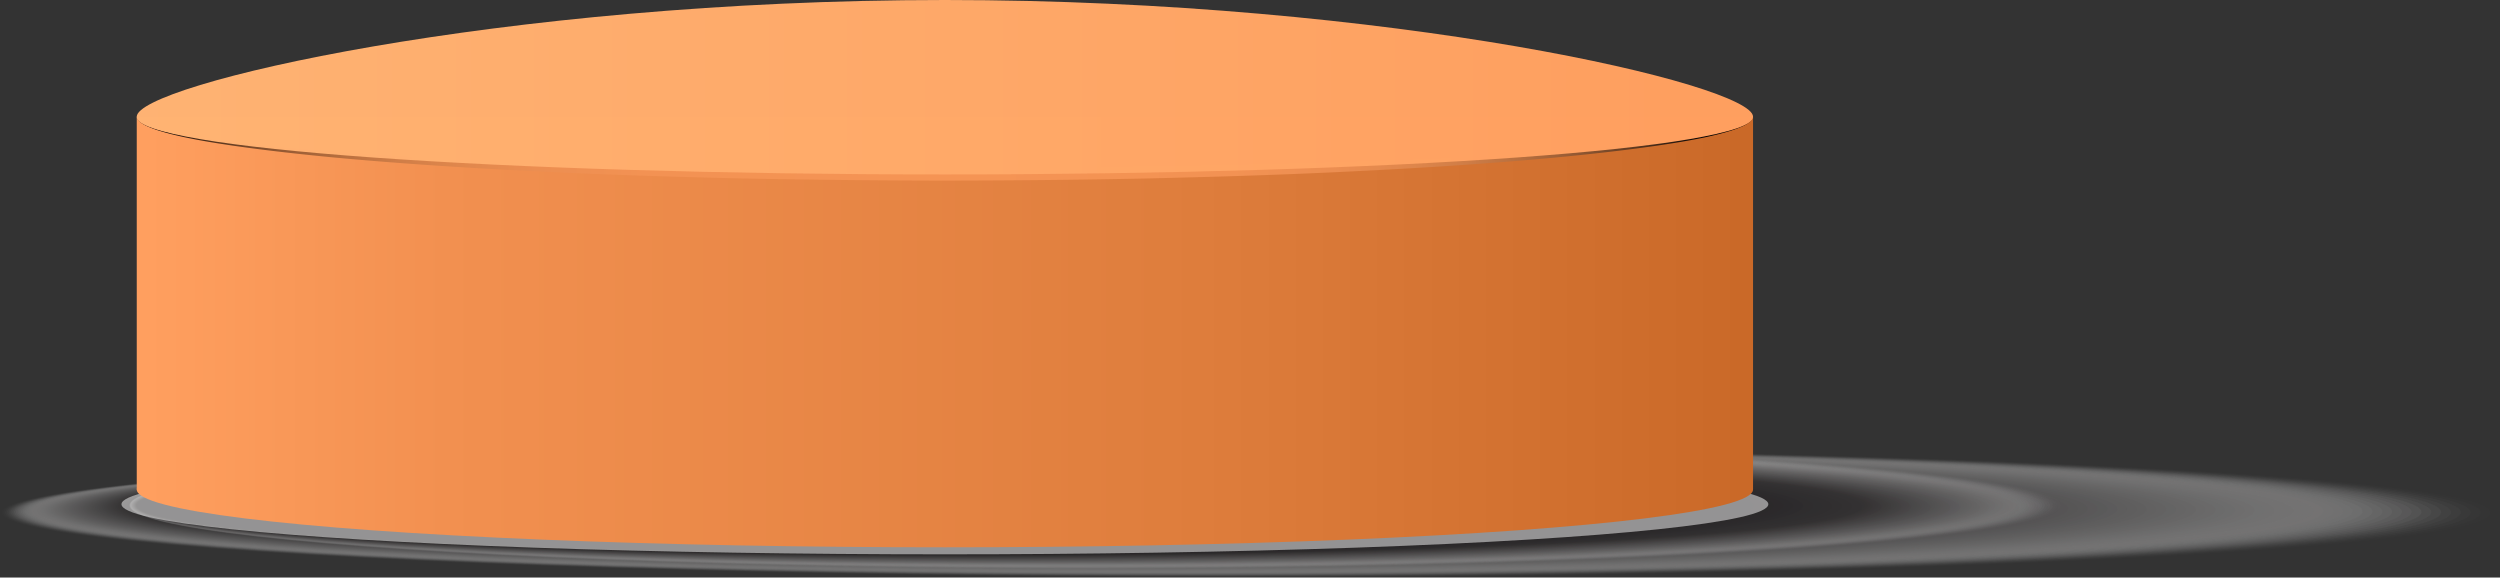 <svg xmlns="http://www.w3.org/2000/svg" xmlns:xlink="http://www.w3.org/1999/xlink" width="678.928" height="156.847" viewBox="0 0 678.928 156.847"><rect x="0" y="0" width="678.928" height="156.847" fill="#333333" stroke="none"/><defs><radialGradient id="radial-gradient" cx="0.5" cy="0.5" r="8.21" gradientTransform="translate(2.93 1927.65) scale(0.061 0.059)" gradientUnits="objectBoundingBox"><stop offset="0" stop-color="#231f20"></stop><stop offset="0.38" stop-color="#242021"></stop><stop offset="0.517" stop-color="#2b2728"></stop><stop offset="0.615" stop-color="#373334"></stop><stop offset="0.694" stop-color="#474445"></stop><stop offset="0.762" stop-color="#5d5a5b"></stop><stop offset="0.822" stop-color="#787576"></stop><stop offset="0.876" stop-color="#979696"></stop><stop offset="0.926" stop-color="#bcbbbc"></stop><stop offset="0.97" stop-color="#e5e4e5"></stop><stop offset="0.995" stop-color="#fff"></stop></radialGradient><linearGradient id="linear-gradient" y1="0.5" x2="1" y2="0.5" gradientUnits="objectBoundingBox"><stop offset="0" stop-color="#ff9f5f"></stop><stop offset="0.187" stop-color="#f29050"></stop><stop offset="0.66" stop-color="#de7d3c"></stop><stop offset="1" stop-color="#ca6928"></stop></linearGradient><linearGradient id="linear-gradient-3" y1="0.5" x2="1" y2="0.5" gradientUnits="objectBoundingBox"><stop offset="0"></stop><stop offset="0.001" stop-color="#010000"></stop><stop offset="0.021" stop-color="#2f1c10"></stop><stop offset="0.043" stop-color="#58351e"></stop><stop offset="0.067" stop-color="#7d4c2b"></stop><stop offset="0.094" stop-color="#9e5f36"></stop><stop offset="0.124" stop-color="#b9703f"></stop><stop offset="0.157" stop-color="#cf7d47"></stop><stop offset="0.196" stop-color="#e0874c"></stop><stop offset="0.245" stop-color="#ec8e51"></stop><stop offset="0.312" stop-color="#f39253"></stop><stop offset="0.5" stop-color="#f59454"></stop><stop offset="0.679" stop-color="#f39253"></stop><stop offset="0.743" stop-color="#ec8e51"></stop><stop offset="0.789" stop-color="#e0874c"></stop><stop offset="0.826" stop-color="#cf7d47"></stop><stop offset="0.858" stop-color="#b9703f"></stop><stop offset="0.886" stop-color="#9e5f36"></stop><stop offset="0.912" stop-color="#7d4c2b"></stop><stop offset="0.935" stop-color="#58351e"></stop><stop offset="0.956" stop-color="#2f1c10"></stop><stop offset="0.976" stop-color="#010000"></stop><stop offset="0.976"></stop></linearGradient><linearGradient id="linear-gradient-4" y1="0.5" x2="1" y2="0.5" gradientUnits="objectBoundingBox"><stop offset="0" stop-color="#ffb373"></stop><stop offset="0.976" stop-color="#ff9f5f"></stop></linearGradient></defs><g id="Group_1566" data-name="Group 1566" transform="translate(0)"><g id="Group_1561" data-name="Group 1561" transform="translate(0 119.883)"><g id="Group_1559" data-name="Group 1559" transform="translate(0 1.752)" opacity="0.44" style="mix-blend-mode: multiply;isolation: isolate"><ellipse id="Ellipse_313" data-name="Ellipse 313" cx="339.464" cy="17.606" rx="339.464" ry="17.606" fill="#fff" opacity="0"></ellipse><ellipse id="Ellipse_314" data-name="Ellipse 314" cx="337.893" cy="17.551" rx="337.893" ry="17.551" transform="translate(0.477 0.03)" fill="#fbfbfb" opacity="0.013"></ellipse><ellipse id="Ellipse_315" data-name="Ellipse 315" cx="336.321" cy="17.496" rx="336.321" ry="17.496" transform="translate(0.955 0.059)" fill="#f8f8f8" opacity="0.026"></ellipse><ellipse id="Ellipse_316" data-name="Ellipse 316" cx="334.75" cy="17.44" rx="334.75" ry="17.44" transform="translate(1.433 0.088)" fill="#f5f5f5" opacity="0.039"></ellipse><ellipse id="Ellipse_317" data-name="Ellipse 317" cx="333.179" cy="17.385" rx="333.179" ry="17.385" transform="translate(1.91 0.118)" fill="#f2f2f2" opacity="0.053"></ellipse><ellipse id="Ellipse_318" data-name="Ellipse 318" cx="331.607" cy="17.33" rx="331.607" ry="17.33" transform="translate(2.388 0.147)" fill="#f0efef" opacity="0.066"></ellipse><ellipse id="Ellipse_319" data-name="Ellipse 319" cx="330.036" cy="17.275" rx="330.036" ry="17.275" transform="translate(2.866 0.177)" fill="#edecec" opacity="0.079"></ellipse><ellipse id="Ellipse_320" data-name="Ellipse 320" cx="328.465" cy="17.219" rx="328.465" ry="17.219" transform="translate(3.343 0.206)" fill="#eae9e9" opacity="0.092"></ellipse><ellipse id="Ellipse_321" data-name="Ellipse 321" cx="326.893" cy="17.164" rx="326.893" ry="17.164" transform="translate(3.821 0.236)" fill="#e7e6e7" opacity="0.105"></ellipse><ellipse id="Ellipse_322" data-name="Ellipse 322" cx="325.322" cy="17.109" rx="325.322" ry="17.109" transform="translate(4.298 0.265)" fill="#e4e3e4" opacity="0.118"></ellipse><ellipse id="Ellipse_323" data-name="Ellipse 323" cx="323.751" cy="17.053" rx="323.751" ry="17.053" transform="translate(4.776 0.295)" fill="#e1e1e1" opacity="0.132"></ellipse><ellipse id="Ellipse_324" data-name="Ellipse 324" cx="322.179" cy="16.998" rx="322.179" ry="16.998" transform="translate(5.253 0.324)" fill="#dedede" opacity="0.145"></ellipse><ellipse id="Ellipse_325" data-name="Ellipse 325" cx="320.608" cy="16.943" rx="320.608" ry="16.943" transform="translate(5.731 0.353)" fill="#dbdbdb" opacity="0.158"></ellipse><ellipse id="Ellipse_326" data-name="Ellipse 326" cx="319.037" cy="16.887" rx="319.037" ry="16.887" transform="translate(6.208 0.383)" fill="#d8d8d8" opacity="0.171"></ellipse><ellipse id="Ellipse_327" data-name="Ellipse 327" cx="317.465" cy="16.832" rx="317.465" ry="16.832" transform="translate(6.686 0.412)" fill="#d5d5d5" opacity="0.184"></ellipse><ellipse id="Ellipse_328" data-name="Ellipse 328" cx="315.894" cy="16.777" rx="315.894" ry="16.777" transform="translate(7.164 0.442)" fill="#d3d2d2" opacity="0.197"></ellipse><ellipse id="Ellipse_329" data-name="Ellipse 329" cx="314.323" cy="16.721" rx="314.323" ry="16.721" transform="translate(7.641 0.471)" fill="#d0cfcf" opacity="0.211"></ellipse><ellipse id="Ellipse_330" data-name="Ellipse 330" cx="312.751" cy="16.666" rx="312.751" ry="16.666" transform="translate(8.119 0.501)" fill="#cdcccc" opacity="0.224"></ellipse><ellipse id="Ellipse_331" data-name="Ellipse 331" cx="311.18" cy="16.611" rx="311.18" ry="16.611" transform="translate(8.596 0.53)" fill="#cac9c9" opacity="0.237"></ellipse><ellipse id="Ellipse_332" data-name="Ellipse 332" cx="309.609" cy="16.555" rx="309.609" ry="16.555" transform="translate(9.074 0.56)" fill="#c7c6c6" opacity="0.25"></ellipse><ellipse id="Ellipse_333" data-name="Ellipse 333" cx="308.037" cy="16.5" rx="308.037" ry="16.5" transform="translate(9.552 0.589)" fill="#c4c3c3" opacity="0.263"></ellipse><ellipse id="Ellipse_334" data-name="Ellipse 334" cx="306.466" cy="16.445" rx="306.466" ry="16.445" transform="translate(10.029 0.618)" fill="#c1c0c0" opacity="0.276"></ellipse><ellipse id="Ellipse_335" data-name="Ellipse 335" cx="304.895" cy="16.389" rx="304.895" ry="16.389" transform="translate(10.507 0.648)" fill="#bebdbd" opacity="0.289"></ellipse><ellipse id="Ellipse_336" data-name="Ellipse 336" cx="303.323" cy="16.334" rx="303.323" ry="16.334" transform="translate(10.984 0.677)" fill="#bbbabb" opacity="0.303"></ellipse><ellipse id="Ellipse_337" data-name="Ellipse 337" cx="301.752" cy="16.279" rx="301.752" ry="16.279" transform="translate(11.462 0.707)" fill="#b9b7b8" opacity="0.316"></ellipse><ellipse id="Ellipse_338" data-name="Ellipse 338" cx="300.181" cy="16.224" rx="300.181" ry="16.224" transform="translate(11.94 0.736)" fill="#b6b4b5" opacity="0.329"></ellipse><ellipse id="Ellipse_339" data-name="Ellipse 339" cx="298.61" cy="16.168" rx="298.61" ry="16.168" transform="translate(12.417 0.766)" fill="#b3b1b2" opacity="0.342"></ellipse><ellipse id="Ellipse_340" data-name="Ellipse 340" cx="297.038" cy="16.113" rx="297.038" ry="16.113" transform="translate(12.895 0.795)" fill="#b0aeaf" opacity="0.355"></ellipse><ellipse id="Ellipse_341" data-name="Ellipse 341" cx="295.467" cy="16.058" rx="295.467" ry="16.058" transform="translate(13.373 0.825)" fill="#adabac" opacity="0.368"></ellipse><ellipse id="Ellipse_342" data-name="Ellipse 342" cx="293.896" cy="16.002" rx="293.896" ry="16.002" transform="translate(13.85 0.854)" fill="#aaa9a9" opacity="0.382"></ellipse><ellipse id="Ellipse_343" data-name="Ellipse 343" cx="292.324" cy="15.947" rx="292.324" ry="15.947" transform="translate(14.328 0.883)" fill="#a7a6a6" opacity="0.395"></ellipse><ellipse id="Ellipse_344" data-name="Ellipse 344" cx="290.753" cy="15.892" rx="290.753" ry="15.892" transform="translate(14.805 0.913)" fill="#a4a3a3" opacity="0.408"></ellipse><ellipse id="Ellipse_345" data-name="Ellipse 345" cx="289.182" cy="15.836" rx="289.182" ry="15.836" transform="translate(15.283 0.943)" fill="#a1a0a0" opacity="0.421"></ellipse><ellipse id="Ellipse_346" data-name="Ellipse 346" cx="287.61" cy="15.781" rx="287.61" ry="15.781" transform="translate(15.76 0.972)" fill="#9e9d9d" opacity="0.434"></ellipse><ellipse id="Ellipse_347" data-name="Ellipse 347" cx="286.039" cy="15.726" rx="286.039" ry="15.726" transform="translate(16.238 1.001)" fill="#9c9a9a" opacity="0.447"></ellipse><ellipse id="Ellipse_348" data-name="Ellipse 348" cx="284.468" cy="15.67" rx="284.468" ry="15.67" transform="translate(16.715 1.031)" fill="#999797" opacity="0.461"></ellipse><ellipse id="Ellipse_349" data-name="Ellipse 349" cx="282.896" cy="15.615" rx="282.896" ry="15.615" transform="translate(17.193 1.06)" fill="#969494" opacity="0.474"></ellipse><ellipse id="Ellipse_350" data-name="Ellipse 350" cx="281.325" cy="15.56" rx="281.325" ry="15.56" transform="translate(17.671 1.09)" fill="#939191" opacity="0.487"></ellipse><ellipse id="Ellipse_351" data-name="Ellipse 351" cx="279.754" cy="15.504" rx="279.754" ry="15.504" transform="translate(18.148 1.119)" fill="#908e8e" opacity="0.5"></ellipse><ellipse id="Ellipse_352" data-name="Ellipse 352" cx="278.182" cy="15.449" rx="278.182" ry="15.449" transform="translate(18.626 1.149)" fill="#8d8b8c" opacity="0.513"></ellipse><ellipse id="Ellipse_353" data-name="Ellipse 353" cx="276.611" cy="15.394" rx="276.611" ry="15.394" transform="translate(19.103 1.178)" fill="#8a8889" opacity="0.526"></ellipse><ellipse id="Ellipse_354" data-name="Ellipse 354" cx="275.04" cy="15.338" rx="275.04" ry="15.338" transform="translate(19.581 1.208)" fill="#878586" opacity="0.539"></ellipse><ellipse id="Ellipse_355" data-name="Ellipse 355" cx="273.468" cy="15.283" rx="273.468" ry="15.283" transform="translate(20.059 1.237)" fill="#848283" opacity="0.553"></ellipse><ellipse id="Ellipse_356" data-name="Ellipse 356" cx="271.897" cy="15.228" rx="271.897" ry="15.228" transform="translate(20.536 1.266)" fill="#828080" opacity="0.566"></ellipse><ellipse id="Ellipse_357" data-name="Ellipse 357" cx="270.326" cy="15.173" rx="270.326" ry="15.173" transform="translate(21.014 1.296)" fill="#807d7e" opacity="0.579"></ellipse><ellipse id="Ellipse_358" data-name="Ellipse 358" cx="268.754" cy="15.117" rx="268.754" ry="15.117" transform="translate(21.492 1.325)" fill="#7d7a7b" opacity="0.592"></ellipse><ellipse id="Ellipse_359" data-name="Ellipse 359" cx="267.183" cy="15.062" rx="267.183" ry="15.062" transform="translate(21.969 1.355)" fill="#7a7778" opacity="0.605"></ellipse><ellipse id="Ellipse_360" data-name="Ellipse 360" cx="265.612" cy="15.007" rx="265.612" ry="15.007" transform="translate(22.447 1.384)" fill="#777475" opacity="0.618"></ellipse><ellipse id="Ellipse_361" data-name="Ellipse 361" cx="264.04" cy="14.951" rx="264.04" ry="14.951" transform="translate(22.924 1.414)" fill="#747272" opacity="0.632"></ellipse><ellipse id="Ellipse_362" data-name="Ellipse 362" cx="262.469" cy="14.896" rx="262.469" ry="14.896" transform="translate(23.402 1.443)" fill="#716f6f" opacity="0.645"></ellipse><ellipse id="Ellipse_363" data-name="Ellipse 363" cx="260.898" cy="14.841" rx="260.898" ry="14.841" transform="translate(23.879 1.473)" fill="#6e6c6c" opacity="0.658"></ellipse><ellipse id="Ellipse_364" data-name="Ellipse 364" cx="259.326" cy="14.785" rx="259.326" ry="14.785" transform="translate(24.357 1.502)" fill="#6b6969" opacity="0.671"></ellipse><ellipse id="Ellipse_365" data-name="Ellipse 365" cx="257.755" cy="14.73" rx="257.755" ry="14.73" transform="translate(24.834 1.531)" fill="#686666" opacity="0.684"></ellipse><ellipse id="Ellipse_366" data-name="Ellipse 366" cx="256.184" cy="14.675" rx="256.184" ry="14.675" transform="translate(25.312 1.561)" fill="#666363" opacity="0.697"></ellipse><ellipse id="Ellipse_367" data-name="Ellipse 367" cx="254.612" cy="14.619" rx="254.612" ry="14.619" transform="translate(25.79 1.59)" fill="#636061" opacity="0.711"></ellipse><ellipse id="Ellipse_368" data-name="Ellipse 368" cx="253.041" cy="14.564" rx="253.041" ry="14.564" transform="translate(26.267 1.62)" fill="#605d5e" opacity="0.724"></ellipse><ellipse id="Ellipse_369" data-name="Ellipse 369" cx="251.47" cy="14.509" rx="251.47" ry="14.509" transform="translate(26.745 1.649)" fill="#5d5a5b" opacity="0.737"></ellipse><ellipse id="Ellipse_370" data-name="Ellipse 370" cx="249.898" cy="14.453" rx="249.898" ry="14.453" transform="translate(27.222 1.679)" fill="#5a5758" opacity="0.75"></ellipse><ellipse id="Ellipse_371" data-name="Ellipse 371" cx="248.327" cy="14.398" rx="248.327" ry="14.398" transform="translate(27.7 1.708)" fill="#575455" opacity="0.763"></ellipse><ellipse id="Ellipse_372" data-name="Ellipse 372" cx="246.756" cy="14.343" rx="246.756" ry="14.343" transform="translate(28.178 1.738)" fill="#545152" opacity="0.776"></ellipse><ellipse id="Ellipse_373" data-name="Ellipse 373" cx="245.184" cy="14.287" rx="245.184" ry="14.287" transform="translate(28.655 1.767)" fill="#514e4f" opacity="0.789"></ellipse><ellipse id="Ellipse_374" data-name="Ellipse 374" cx="243.613" cy="14.232" rx="243.613" ry="14.232" transform="translate(29.133 1.796)" fill="#4e4b4c" opacity="0.803"></ellipse><ellipse id="Ellipse_375" data-name="Ellipse 375" cx="242.042" cy="14.177" rx="242.042" ry="14.177" transform="translate(29.611 1.826)" fill="#4c4849" opacity="0.816"></ellipse><ellipse id="Ellipse_376" data-name="Ellipse 376" cx="240.47" cy="14.121" rx="240.47" ry="14.121" transform="translate(30.088 1.855)" fill="#494546" opacity="0.829"></ellipse><ellipse id="Ellipse_377" data-name="Ellipse 377" cx="238.899" cy="14.066" rx="238.899" ry="14.066" transform="translate(30.566 1.885)" fill="#464243" opacity="0.842"></ellipse><ellipse id="Ellipse_378" data-name="Ellipse 378" cx="237.328" cy="14.011" rx="237.328" ry="14.011" transform="translate(31.043 1.914)" fill="#433f40" opacity="0.855"></ellipse><ellipse id="Ellipse_379" data-name="Ellipse 379" cx="235.756" cy="13.956" rx="235.756" ry="13.956" transform="translate(31.521 1.944)" fill="#403c3d" opacity="0.868"></ellipse><ellipse id="Ellipse_380" data-name="Ellipse 380" cx="234.185" cy="13.9" rx="234.185" ry="13.9" transform="translate(31.998 1.973)" fill="#3d3a3a" opacity="0.882"></ellipse><ellipse id="Ellipse_381" data-name="Ellipse 381" cx="232.614" cy="13.845" rx="232.614" ry="13.845" transform="translate(32.476 2.003)" fill="#3a3737" opacity="0.895"></ellipse><ellipse id="Ellipse_382" data-name="Ellipse 382" cx="231.042" cy="13.79" rx="231.042" ry="13.79" transform="translate(32.953 2.032)" fill="#373435" opacity="0.908"></ellipse><ellipse id="Ellipse_383" data-name="Ellipse 383" cx="229.471" cy="13.734" rx="229.471" ry="13.734" transform="translate(33.431 2.062)" fill="#343132" opacity="0.921"></ellipse><ellipse id="Ellipse_384" data-name="Ellipse 384" cx="227.9" cy="13.679" rx="227.9" ry="13.679" transform="translate(33.909 2.091)" fill="#312e2f" opacity="0.934"></ellipse><ellipse id="Ellipse_385" data-name="Ellipse 385" cx="226.329" cy="13.624" rx="226.329" ry="13.624" transform="translate(34.386 2.12)" fill="#2f2b2c" opacity="0.947"></ellipse><ellipse id="Ellipse_386" data-name="Ellipse 386" cx="224.757" cy="13.568" rx="224.757" ry="13.568" transform="translate(34.864 2.15)" fill="#2c2829" opacity="0.961"></ellipse><ellipse id="Ellipse_387" data-name="Ellipse 387" cx="223.186" cy="13.513" rx="223.186" ry="13.513" transform="translate(35.341 2.179)" fill="#292526" opacity="0.974"></ellipse><ellipse id="Ellipse_388" data-name="Ellipse 388" cx="221.615" cy="13.458" rx="221.615" ry="13.458" transform="translate(35.819 2.209)" fill="#262223" opacity="0.987"></ellipse><ellipse id="Ellipse_389" data-name="Ellipse 389" cx="220.043" cy="13.402" rx="220.043" ry="13.402" transform="translate(36.297 2.238)" fill="#231f20"></ellipse></g><g id="Group_1560" data-name="Group 1560" transform="translate(35.007)" opacity="0.3" style="mix-blend-mode: multiply;isolation: isolate"><ellipse id="Ellipse_390" data-name="Ellipse 390" cx="262.642" cy="17.349" rx="262.642" ry="17.349" fill="#fff" opacity="0"></ellipse><ellipse id="Ellipse_391" data-name="Ellipse 391" cx="262.275" cy="17.297" rx="262.275" ry="17.297" transform="translate(0.028 0.052)" fill="#fbfbfb" opacity="0.013"></ellipse><ellipse id="Ellipse_392" data-name="Ellipse 392" cx="261.908" cy="17.245" rx="261.908" ry="17.245" transform="translate(0.056 0.105)" fill="#f8f8f8" opacity="0.026"></ellipse><ellipse id="Ellipse_393" data-name="Ellipse 393" cx="261.54" cy="17.193" rx="261.54" ry="17.193" transform="translate(0.083 0.157)" fill="#f5f5f5" opacity="0.039"></ellipse><ellipse id="Ellipse_394" data-name="Ellipse 394" cx="261.173" cy="17.141" rx="261.173" ry="17.141" transform="translate(0.111 0.209)" fill="#f2f2f2" opacity="0.053"></ellipse><ellipse id="Ellipse_395" data-name="Ellipse 395" cx="260.805" cy="17.088" rx="260.805" ry="17.088" transform="translate(0.138 0.261)" fill="#f0efef" opacity="0.066"></ellipse><ellipse id="Ellipse_396" data-name="Ellipse 396" cx="260.438" cy="17.036" rx="260.438" ry="17.036" transform="translate(0.166 0.313)" fill="#edecec" opacity="0.079"></ellipse><ellipse id="Ellipse_397" data-name="Ellipse 397" cx="260.071" cy="16.984" rx="260.071" ry="16.984" transform="translate(0.194 0.365)" fill="#eae9e9" opacity="0.092"></ellipse><ellipse id="Ellipse_398" data-name="Ellipse 398" cx="259.703" cy="16.932" rx="259.703" ry="16.932" transform="translate(0.221 0.418)" fill="#e7e6e7" opacity="0.105"></ellipse><ellipse id="Ellipse_399" data-name="Ellipse 399" cx="259.336" cy="16.88" rx="259.336" ry="16.88" transform="translate(0.249 0.47)" fill="#e4e3e4" opacity="0.118"></ellipse><ellipse id="Ellipse_400" data-name="Ellipse 400" cx="258.969" cy="16.827" rx="258.969" ry="16.827" transform="translate(0.276 0.522)" fill="#e1e1e1" opacity="0.132"></ellipse><ellipse id="Ellipse_401" data-name="Ellipse 401" cx="258.601" cy="16.775" rx="258.601" ry="16.775" transform="translate(0.304 0.574)" fill="#dedede" opacity="0.145"></ellipse><ellipse id="Ellipse_402" data-name="Ellipse 402" cx="258.234" cy="16.723" rx="258.234" ry="16.723" transform="translate(0.332 0.626)" fill="#dbdbdb" opacity="0.158"></ellipse><ellipse id="Ellipse_403" data-name="Ellipse 403" cx="257.867" cy="16.671" rx="257.867" ry="16.671" transform="translate(0.36 0.679)" fill="#d8d8d8" opacity="0.171"></ellipse><ellipse id="Ellipse_404" data-name="Ellipse 404" cx="257.499" cy="16.619" rx="257.499" ry="16.619" transform="translate(0.387 0.731)" fill="#d5d5d5" opacity="0.184"></ellipse><ellipse id="Ellipse_405" data-name="Ellipse 405" cx="257.132" cy="16.566" rx="257.132" ry="16.566" transform="translate(0.415 0.783)" fill="#d3d2d2" opacity="0.197"></ellipse><ellipse id="Ellipse_406" data-name="Ellipse 406" cx="256.765" cy="16.514" rx="256.765" ry="16.514" transform="translate(0.443 0.835)" fill="#d0cfcf" opacity="0.211"></ellipse><ellipse id="Ellipse_407" data-name="Ellipse 407" cx="256.397" cy="16.462" rx="256.397" ry="16.462" transform="translate(0.47 0.887)" fill="#cdcccc" opacity="0.224"></ellipse><ellipse id="Ellipse_408" data-name="Ellipse 408" cx="256.03" cy="16.41" rx="256.03" ry="16.41" transform="translate(0.498 0.939)" fill="#cac9c9" opacity="0.237"></ellipse><ellipse id="Ellipse_409" data-name="Ellipse 409" cx="255.663" cy="16.358" rx="255.663" ry="16.358" transform="translate(0.525 0.992)" fill="#c7c6c6" opacity="0.25"></ellipse><ellipse id="Ellipse_410" data-name="Ellipse 410" cx="255.295" cy="16.306" rx="255.295" ry="16.306" transform="translate(0.553 1.044)" fill="#c4c3c3" opacity="0.263"></ellipse><ellipse id="Ellipse_411" data-name="Ellipse 411" cx="254.928" cy="16.253" rx="254.928" ry="16.253" transform="translate(0.581 1.096)" fill="#c1c0c0" opacity="0.276"></ellipse><ellipse id="Ellipse_412" data-name="Ellipse 412" cx="254.561" cy="16.201" rx="254.561" ry="16.201" transform="translate(0.608 1.148)" fill="#bebdbd" opacity="0.289"></ellipse><ellipse id="Ellipse_413" data-name="Ellipse 413" cx="254.193" cy="16.149" rx="254.193" ry="16.149" transform="translate(0.636 1.201)" fill="#bbbabb" opacity="0.303"></ellipse><ellipse id="Ellipse_414" data-name="Ellipse 414" cx="253.826" cy="16.097" rx="253.826" ry="16.097" transform="translate(0.663 1.253)" fill="#b9b7b8" opacity="0.316"></ellipse><ellipse id="Ellipse_415" data-name="Ellipse 415" cx="253.459" cy="16.045" rx="253.459" ry="16.045" transform="translate(0.691 1.305)" fill="#b6b4b5" opacity="0.329"></ellipse><ellipse id="Ellipse_416" data-name="Ellipse 416" cx="253.091" cy="15.992" rx="253.091" ry="15.992" transform="translate(0.719 1.357)" fill="#b3b1b2" opacity="0.342"></ellipse><ellipse id="Ellipse_417" data-name="Ellipse 417" cx="252.724" cy="15.94" rx="252.724" ry="15.94" transform="translate(0.746 1.409)" fill="#b0aeaf" opacity="0.355"></ellipse><ellipse id="Ellipse_418" data-name="Ellipse 418" cx="252.356" cy="15.888" rx="252.356" ry="15.888" transform="translate(0.774 1.461)" fill="#adabac" opacity="0.368"></ellipse><ellipse id="Ellipse_419" data-name="Ellipse 419" cx="251.989" cy="15.836" rx="251.989" ry="15.836" transform="translate(0.802 1.514)" fill="#aaa9a9" opacity="0.382"></ellipse><ellipse id="Ellipse_420" data-name="Ellipse 420" cx="251.622" cy="15.784" rx="251.622" ry="15.784" transform="translate(0.829 1.566)" fill="#a7a6a6" opacity="0.395"></ellipse><ellipse id="Ellipse_421" data-name="Ellipse 421" cx="251.254" cy="15.731" rx="251.254" ry="15.731" transform="translate(0.857 1.618)" fill="#a4a3a3" opacity="0.408"></ellipse><ellipse id="Ellipse_422" data-name="Ellipse 422" cx="250.887" cy="15.679" rx="250.887" ry="15.679" transform="translate(0.885 1.67)" fill="#a1a0a0" opacity="0.421"></ellipse><ellipse id="Ellipse_423" data-name="Ellipse 423" cx="250.52" cy="15.627" rx="250.52" ry="15.627" transform="translate(0.913 1.722)" fill="#9e9d9d" opacity="0.434"></ellipse><ellipse id="Ellipse_424" data-name="Ellipse 424" cx="250.152" cy="15.575" rx="250.152" ry="15.575" transform="translate(0.94 1.775)" fill="#9c9a9a" opacity="0.447"></ellipse><ellipse id="Ellipse_425" data-name="Ellipse 425" cx="249.785" cy="15.523" rx="249.785" ry="15.523" transform="translate(0.968 1.827)" fill="#999797" opacity="0.461"></ellipse><ellipse id="Ellipse_426" data-name="Ellipse 426" cx="249.418" cy="15.47" rx="249.418" ry="15.47" transform="translate(0.995 1.879)" fill="#969494" opacity="0.474"></ellipse><ellipse id="Ellipse_427" data-name="Ellipse 427" cx="249.05" cy="15.418" rx="249.05" ry="15.418" transform="translate(1.023 1.931)" fill="#939191" opacity="0.487"></ellipse><ellipse id="Ellipse_428" data-name="Ellipse 428" cx="248.683" cy="15.366" rx="248.683" ry="15.366" transform="translate(1.05 1.983)" fill="#908e8e" opacity="0.5"></ellipse><ellipse id="Ellipse_429" data-name="Ellipse 429" cx="248.316" cy="15.314" rx="248.316" ry="15.314" transform="translate(1.078 2.035)" fill="#8d8b8c" opacity="0.513"></ellipse><ellipse id="Ellipse_430" data-name="Ellipse 430" cx="247.948" cy="15.262" rx="247.948" ry="15.262" transform="translate(1.106 2.088)" fill="#8a8889" opacity="0.526"></ellipse><ellipse id="Ellipse_431" data-name="Ellipse 431" cx="247.581" cy="15.21" rx="247.581" ry="15.21" transform="translate(1.133 2.14)" fill="#878586" opacity="0.539"></ellipse><ellipse id="Ellipse_432" data-name="Ellipse 432" cx="247.214" cy="15.157" rx="247.214" ry="15.157" transform="translate(1.161 2.192)" fill="#848283" opacity="0.553"></ellipse><ellipse id="Ellipse_433" data-name="Ellipse 433" cx="246.846" cy="15.105" rx="246.846" ry="15.105" transform="translate(1.189 2.244)" fill="#828080" opacity="0.566"></ellipse><ellipse id="Ellipse_434" data-name="Ellipse 434" cx="246.479" cy="15.053" rx="246.479" ry="15.053" transform="translate(1.216 2.296)" fill="#807d7e" opacity="0.579"></ellipse><ellipse id="Ellipse_435" data-name="Ellipse 435" cx="246.112" cy="15.001" rx="246.112" ry="15.001" transform="translate(1.244 2.349)" fill="#7d7a7b" opacity="0.592"></ellipse><ellipse id="Ellipse_436" data-name="Ellipse 436" cx="245.744" cy="14.949" rx="245.744" ry="14.949" transform="translate(1.272 2.401)" fill="#7a7778" opacity="0.605"></ellipse><ellipse id="Ellipse_437" data-name="Ellipse 437" cx="245.377" cy="14.896" rx="245.377" ry="14.896" transform="translate(1.299 2.453)" fill="#777475" opacity="0.618"></ellipse><ellipse id="Ellipse_438" data-name="Ellipse 438" cx="245.01" cy="14.844" rx="245.01" ry="14.844" transform="translate(1.327 2.505)" fill="#747272" opacity="0.632"></ellipse><ellipse id="Ellipse_439" data-name="Ellipse 439" cx="244.642" cy="14.792" rx="244.642" ry="14.792" transform="translate(1.355 2.557)" fill="#716f6f" opacity="0.645"></ellipse><ellipse id="Ellipse_440" data-name="Ellipse 440" cx="244.275" cy="14.74" rx="244.275" ry="14.74" transform="translate(1.382 2.61)" fill="#6e6c6c" opacity="0.658"></ellipse><ellipse id="Ellipse_441" data-name="Ellipse 441" cx="243.907" cy="14.688" rx="243.907" ry="14.688" transform="translate(1.41 2.662)" fill="#6b6969" opacity="0.671"></ellipse><ellipse id="Ellipse_442" data-name="Ellipse 442" cx="243.54" cy="14.635" rx="243.54" ry="14.635" transform="translate(1.438 2.714)" fill="#686666" opacity="0.684"></ellipse><ellipse id="Ellipse_443" data-name="Ellipse 443" cx="243.173" cy="14.583" rx="243.173" ry="14.583" transform="translate(1.465 2.766)" fill="#666363" opacity="0.697"></ellipse><ellipse id="Ellipse_444" data-name="Ellipse 444" cx="242.805" cy="14.531" rx="242.805" ry="14.531" transform="translate(1.493 2.818)" fill="#636061" opacity="0.711"></ellipse><ellipse id="Ellipse_445" data-name="Ellipse 445" cx="242.438" cy="14.479" rx="242.438" ry="14.479" transform="translate(1.52 2.87)" fill="#605d5e" opacity="0.724"></ellipse><ellipse id="Ellipse_446" data-name="Ellipse 446" cx="242.071" cy="14.427" rx="242.071" ry="14.427" transform="translate(1.548 2.923)" fill="#5d5a5b" opacity="0.737"></ellipse><ellipse id="Ellipse_447" data-name="Ellipse 447" cx="241.703" cy="14.375" rx="241.703" ry="14.375" transform="translate(1.575 2.975)" fill="#5a5758" opacity="0.75"></ellipse><ellipse id="Ellipse_448" data-name="Ellipse 448" cx="241.336" cy="14.322" rx="241.336" ry="14.322" transform="translate(1.603 3.027)" fill="#575455" opacity="0.763"></ellipse><ellipse id="Ellipse_449" data-name="Ellipse 449" cx="240.969" cy="14.27" rx="240.969" ry="14.27" transform="translate(1.631 3.079)" fill="#545152" opacity="0.776"></ellipse><ellipse id="Ellipse_450" data-name="Ellipse 450" cx="240.601" cy="14.218" rx="240.601" ry="14.218" transform="translate(1.658 3.131)" fill="#514e4f" opacity="0.789"></ellipse><ellipse id="Ellipse_451" data-name="Ellipse 451" cx="240.234" cy="14.166" rx="240.234" ry="14.166" transform="translate(1.686 3.184)" fill="#4e4b4c" opacity="0.803"></ellipse><ellipse id="Ellipse_452" data-name="Ellipse 452" cx="239.867" cy="14.114" rx="239.867" ry="14.114" transform="translate(1.714 3.236)" fill="#4c4849" opacity="0.816"></ellipse><ellipse id="Ellipse_453" data-name="Ellipse 453" cx="239.499" cy="14.061" rx="239.499" ry="14.061" transform="translate(1.742 3.288)" fill="#494546" opacity="0.829"></ellipse><ellipse id="Ellipse_454" data-name="Ellipse 454" cx="239.132" cy="14.009" rx="239.132" ry="14.009" transform="translate(1.769 3.34)" fill="#464243" opacity="0.842"></ellipse><ellipse id="Ellipse_455" data-name="Ellipse 455" cx="238.765" cy="13.957" rx="238.765" ry="13.957" transform="translate(1.797 3.392)" fill="#433f40" opacity="0.855"></ellipse><ellipse id="Ellipse_456" data-name="Ellipse 456" cx="238.397" cy="13.905" rx="238.397" ry="13.905" transform="translate(1.825 3.444)" fill="#403c3d" opacity="0.868"></ellipse><ellipse id="Ellipse_457" data-name="Ellipse 457" cx="238.03" cy="13.853" rx="238.03" ry="13.853" transform="translate(1.852 3.497)" fill="#3d3a3a" opacity="0.882"></ellipse><ellipse id="Ellipse_458" data-name="Ellipse 458" cx="237.663" cy="13.8" rx="237.663" ry="13.8" transform="translate(1.88 3.549)" fill="#3a3737" opacity="0.895"></ellipse><ellipse id="Ellipse_459" data-name="Ellipse 459" cx="237.295" cy="13.748" rx="237.295" ry="13.748" transform="translate(1.907 3.601)" fill="#373435" opacity="0.908"></ellipse><ellipse id="Ellipse_460" data-name="Ellipse 460" cx="236.928" cy="13.696" rx="236.928" ry="13.696" transform="translate(1.935 3.653)" fill="#343132" opacity="0.921"></ellipse><ellipse id="Ellipse_461" data-name="Ellipse 461" cx="236.561" cy="13.644" rx="236.561" ry="13.644" transform="translate(1.963 3.706)" fill="#312e2f" opacity="0.934"></ellipse><ellipse id="Ellipse_462" data-name="Ellipse 462" cx="236.193" cy="13.592" rx="236.193" ry="13.592" transform="translate(1.99 3.758)" fill="#2f2b2c" opacity="0.947"></ellipse><ellipse id="Ellipse_463" data-name="Ellipse 463" cx="235.826" cy="13.54" rx="235.826" ry="13.54" transform="translate(2.018 3.81)" fill="#2c2829" opacity="0.961"></ellipse><ellipse id="Ellipse_464" data-name="Ellipse 464" cx="235.458" cy="13.487" rx="235.458" ry="13.487" transform="translate(2.045 3.862)" fill="#292526" opacity="0.974"></ellipse><ellipse id="Ellipse_465" data-name="Ellipse 465" cx="235.091" cy="13.435" rx="235.091" ry="13.435" transform="translate(2.073 3.914)" fill="#262223" opacity="0.987"></ellipse><ellipse id="Ellipse_466" data-name="Ellipse 466" cx="234.724" cy="13.383" rx="234.724" ry="13.383" transform="translate(2.101 3.966)" fill="#231f20"></ellipse></g><ellipse id="Ellipse_467" data-name="Ellipse 467" cx="223.619" cy="13.609" rx="223.619" ry="13.609" transform="translate(32.987 3.443)" opacity="0.5" fill="url(#radial-gradient)" style="mix-blend-mode: multiply;isolation: isolate"></ellipse></g><g id="Group_1565" data-name="Group 1565" transform="translate(37.137)"><g id="Group_1562" data-name="Group 1562" transform="translate(0 31.691)"><ellipse id="Ellipse_468" data-name="Ellipse 468" cx="219.469" cy="15.684" rx="219.469" ry="15.684" transform="translate(0 85.574)" fill="url(#linear-gradient)"></ellipse><rect id="Rectangle_110" data-name="Rectangle 110" width="438.938" height="101.258" fill="url(#linear-gradient)"></rect></g><g id="Group_1563" data-name="Group 1563" transform="translate(0 31.691)" opacity="0.997" style="mix-blend-mode: screen;isolation: isolate"><path id="Path_6037" data-name="Path 6037" d="M2794.222,1560.838a1.568,1.568,0,0,1-.388.958,3.841,3.841,0,0,1-.7.648,9.639,9.639,0,0,1-1.574.91,26.9,26.9,0,0,1-3.313,1.263c-2.238.708-4.5,1.256-6.771,1.755-4.544.973-9.112,1.709-13.685,2.379-9.15,1.323-18.323,2.321-27.5,3.205-18.361,1.691-36.745,2.859-55.138,3.746-18.39.921-36.789,1.473-55.19,1.9-18.4.4-36.8.56-55.205.594q-27.6-.042-55.206-.588c-18.4-.436-36.8-.985-55.19-1.905-18.39-.888-36.777-2.057-55.138-3.748-9.178-.885-18.35-1.885-27.5-3.207-4.574-.67-9.143-1.409-13.687-2.379-2.269-.5-4.534-1.046-6.771-1.757a26.878,26.878,0,0,1-3.312-1.263,9.784,9.784,0,0,1-1.577-.908,3.894,3.894,0,0,1-.7-.65,1.565,1.565,0,0,1-.388-.958,1.519,1.519,0,0,0,.406.937,3.792,3.792,0,0,0,.708.616,9.375,9.375,0,0,0,1.584.844,26.308,26.308,0,0,0,3.326,1.136c2.243.625,4.512,1.086,6.787,1.5,4.546.836,9.118,1.452,13.694,2,9.155,1.068,18.331,1.817,27.511,2.447q13.771.978,27.553,1.621c9.188.438,18.376.838,27.569,1.148,18.382.608,36.77,1.1,55.16,1.344q27.583.438,55.17.412,27.586.048,55.17-.408c18.39-.25,36.777-.734,55.16-1.343,9.192-.312,18.382-.713,27.569-1.149s18.375-.973,27.553-1.621c9.18-.633,18.356-1.381,27.511-2.451,4.575-.544,9.148-1.163,13.7-2,2.273-.414,4.542-.876,6.787-1.5a26.556,26.556,0,0,0,3.324-1.134,9.538,9.538,0,0,0,1.584-.846,3.817,3.817,0,0,0,.709-.616A1.52,1.52,0,0,0,2794.222,1560.838Z" transform="translate(-2355.284 -1560.838)" fill="url(#linear-gradient-3)"></path></g><path id="Path_6038" data-name="Path 6038" d="M2794.222,1576.691c0,8.662-98.26,15.683-219.469,15.683s-219.47-7.021-219.47-15.683S2453.544,1545,2574.753,1545,2794.222,1568.029,2794.222,1576.691Z" transform="translate(-2355.284 -1545)" opacity="0.997" fill="url(#linear-gradient-4)"></path></g></g></svg>
